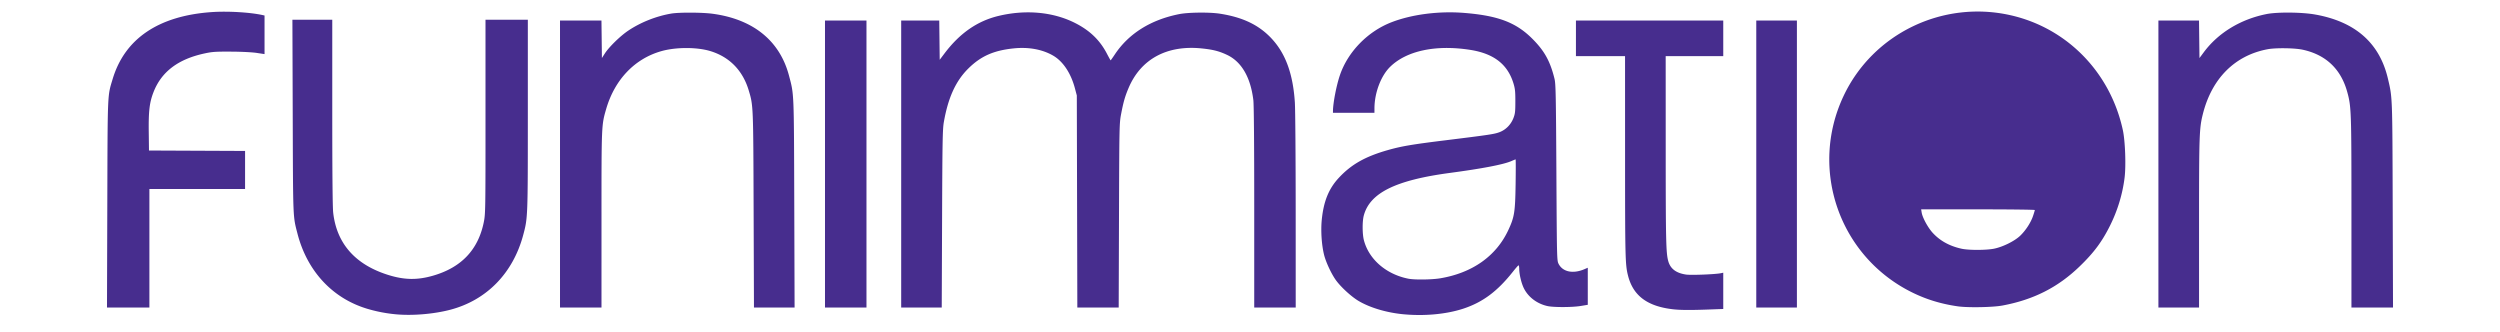 <svg height="332" width="2500" xmlns="http://www.w3.org/2000/svg" viewBox="-0.027 -3.982 810.058 117.645"><path d="M102.3 107.388a52.047 52.047 0 0 1-10.139-1.967c-12.335-3.712-21.277-13.362-24.7-26.654-1.614-6.263-1.55-4.694-1.672-41.492L65.676 3H79.8v32.712c0 21.47.112 33.712.325 35.623 1.223 10.973 7.801 18.439 19.474 22.102 5.713 1.793 10.3 1.875 15.856.283 10.05-2.88 16.037-9.165 18.026-18.925.604-2.967.619-3.86.619-37.417V3h15v33.636c0 36.423-.006 36.59-1.653 42.714-3.626 13.482-12.93 23.015-25.778 26.413-5.821 1.54-13.489 2.183-19.369 1.625zm357.01-.014c-5.86-.564-11.693-2.29-15.735-4.657-2.73-1.598-6.648-5.225-8.351-7.731-1.563-2.299-3.328-6.134-3.952-8.586-.888-3.49-1.23-8.633-.835-12.55.656-6.502 2.462-10.956 5.987-14.763 4.428-4.783 9.316-7.563 17.34-9.864 4.81-1.378 8.594-2.024 20.386-3.48 15.677-1.936 17.396-2.194 19.26-2.891 2.2-.823 4.004-2.633 4.914-4.93.617-1.558.702-2.28.706-5.972.004-3.553-.103-4.546-.69-6.45-2.086-6.747-6.985-10.519-15.357-11.821-12.124-1.886-22.47.305-28.3 5.994-3.29 3.21-5.573 9.242-5.58 14.752L449.098 36h-14.7l.006-.675c.025-2.86 1.231-9.068 2.463-12.675 2.838-8.307 9.862-15.504 18.311-18.763 7.239-2.791 16.774-4.013 25.71-3.294 12.025.967 18.38 3.376 24.16 9.157 4.3 4.299 6.333 7.973 7.86 14.194.434 1.769.512 5.692.666 33.206.173 30.88.18 31.212.8 32.4 1.492 2.859 5.146 3.585 9.2 1.83l1.124-.488v13.135l-2.475.411c-3.039.506-9.71.52-11.872.025-3.677-.842-6.742-3.165-8.299-6.288-.88-1.764-1.64-4.961-1.648-6.925-.003-.715-.124-1.255-.268-1.2-.144.055-1.064 1.112-2.045 2.35-5.472 6.906-10.691 10.771-17.578 13.02-5.999 1.958-13.746 2.672-21.204 1.954zm13.212-12.756c11.327-1.932 19.7-7.867 23.979-16.997 2.197-4.689 2.47-6.392 2.62-16.346.073-4.826.07-8.775-.006-8.775-.076 0-.73.26-1.452.577-2.798 1.231-10.14 2.647-21.863 4.217-19.23 2.575-28.347 7.094-30.481 15.111-.549 2.06-.528 6.548.04 8.73 1.766 6.78 7.912 12.098 15.764 13.639 2.256.442 8.38.359 11.4-.156zm82.178 10.97c-8.978-1.07-13.951-4.828-15.747-11.901-.983-3.87-1.041-6.185-1.047-41.862L537.9 15.9h-17.4V3.3h52.2v12.6h-20.4l.009 33.525c.009 31.84.107 36.163.885 39.053.744 2.764 2.79 4.32 6.354 4.834 1.805.26 10.394-.079 12.327-.486l.825-.174v12.853l-5.448.198c-6.456.234-9.897.202-12.552-.114zM.085 68.326C.207 28.211.122 30.189 1.987 24 6.294 9.705 18.238 1.628 37.02.309c5.683-.4 13.61.062 18.106 1.054l.675.148v13.677l-2.775-.42c-1.63-.247-5.374-.434-9.075-.454-5.492-.029-6.701.053-9.427.643-9.379 2.027-15.267 6.499-18.073 13.725-1.41 3.629-1.772 6.67-1.681 14.085l.081 6.583 17.025.077 17.025.078V63H15v42H-.027l.112-36.675zM160.5 54.15V3.3h14.689l.08 6.638.08 6.639 1.04-1.614c1.468-2.283 5.444-6.168 8.235-8.048 4.42-2.978 9.943-5.175 15.303-6.087 2.73-.465 10.9-.433 14.573.056 14.434 1.922 23.877 9.552 27.144 21.931 1.81 6.864 1.743 5.234 1.867 45.36l.113 36.825H229.23l-.12-34.575c-.128-37.26-.116-36.974-1.736-42.375-2.113-7.046-6.788-11.84-13.568-13.916-4.713-1.443-12.104-1.455-17.251-.029-9.523 2.639-16.67 10.098-19.703 20.566-1.658 5.723-1.65 5.517-1.65 39.204L175.2 105h-14.7V54.15zm93.9 0V3.3h14.7V105h-14.7zm27 0V3.3h13.489l.08 6.952.08 6.952 1.682-2.227c5.429-7.193 11.642-11.51 19.163-13.317 9.538-2.291 19.181-1.434 26.887 2.39 5.367 2.664 8.988 6.12 11.528 11.003.672 1.29 1.262 2.347 1.312 2.347.05 0 .716-.94 1.48-2.09 4.927-7.41 12.756-12.305 22.86-14.297 3.227-.636 10.745-.71 14.389-.142 8.205 1.279 13.925 4.052 18.42 8.93 4.89 5.306 7.48 12.487 8.132 22.535.157 2.428.288 19.77.292 38.539L421.2 105h-14.7V69.517c0-22.641-.113-36.403-.311-38.025-.991-8.107-4.194-13.609-9.333-16.032-2.8-1.321-4.926-1.864-8.92-2.277-12.344-1.278-21.635 3.75-25.98 14.062-1.248 2.96-1.806 4.908-2.61 9.106-.639 3.333-.653 4.028-.762 36.024L358.472 105h-14.657l-.09-37.575-.092-37.575-.676-2.55c-1.414-5.328-4.196-9.517-7.671-11.547-3.819-2.231-8.692-3.132-14.01-2.588-7.076.722-11.614 2.726-16.044 7.085-4.49 4.417-7.206 10.352-8.728 19.075-.43 2.466-.508 6.82-.615 34.25L295.767 105H281.4V54.15zm303 0V3.3h14.4V105h-14.4zm71.4 50.42c-5.985-.862-11.23-2.473-16.35-5.02-25.68-12.78-36.362-43.6-24.104-69.55 10.416-22.05 35.044-33.982 59.05-28.61 20.088 4.497 35.498 20.246 39.912 40.792.823 3.832 1.136 12.564.602 16.824-.73 5.84-2.479 11.591-5.154 16.962-2.874 5.767-5.77 9.644-10.866 14.542-7.69 7.393-16.334 11.752-27.34 13.786-3.407.63-12.21.783-15.75.273zm12.838-20.428c3.112-.617 7.293-2.686 9.282-4.593 1.967-1.886 3.75-4.633 4.555-7.015.344-1.018.625-1.96.625-2.092 0-.133-9.063-.242-20.14-.242h-20.139l.182 1.125c.292 1.807 2.19 5.308 3.882 7.164 2.604 2.855 5.988 4.723 10.265 5.666 2.51.554 8.663.546 11.488-.013zM726.9 54.15V3.3h14.389l.08 6.646.081 6.646 1.548-2.082C748.1 7.646 756.042 2.822 765.245.995c3.777-.75 12.486-.669 17.161.16 14.216 2.517 22.806 10.044 25.787 22.595 1.641 6.91 1.606 5.996 1.726 45.025l.112 36.225H795.3V71.265c0-36.07-.05-37.484-1.515-42.753-2.245-8.075-7.585-13.115-15.769-14.882-2.847-.614-9.543-.704-12.416-.167-11.589 2.17-19.76 10.335-22.937 22.92-1.282 5.08-1.363 7.389-1.363 38.779V105h-14.4z" fill="#472d8e"/></svg>